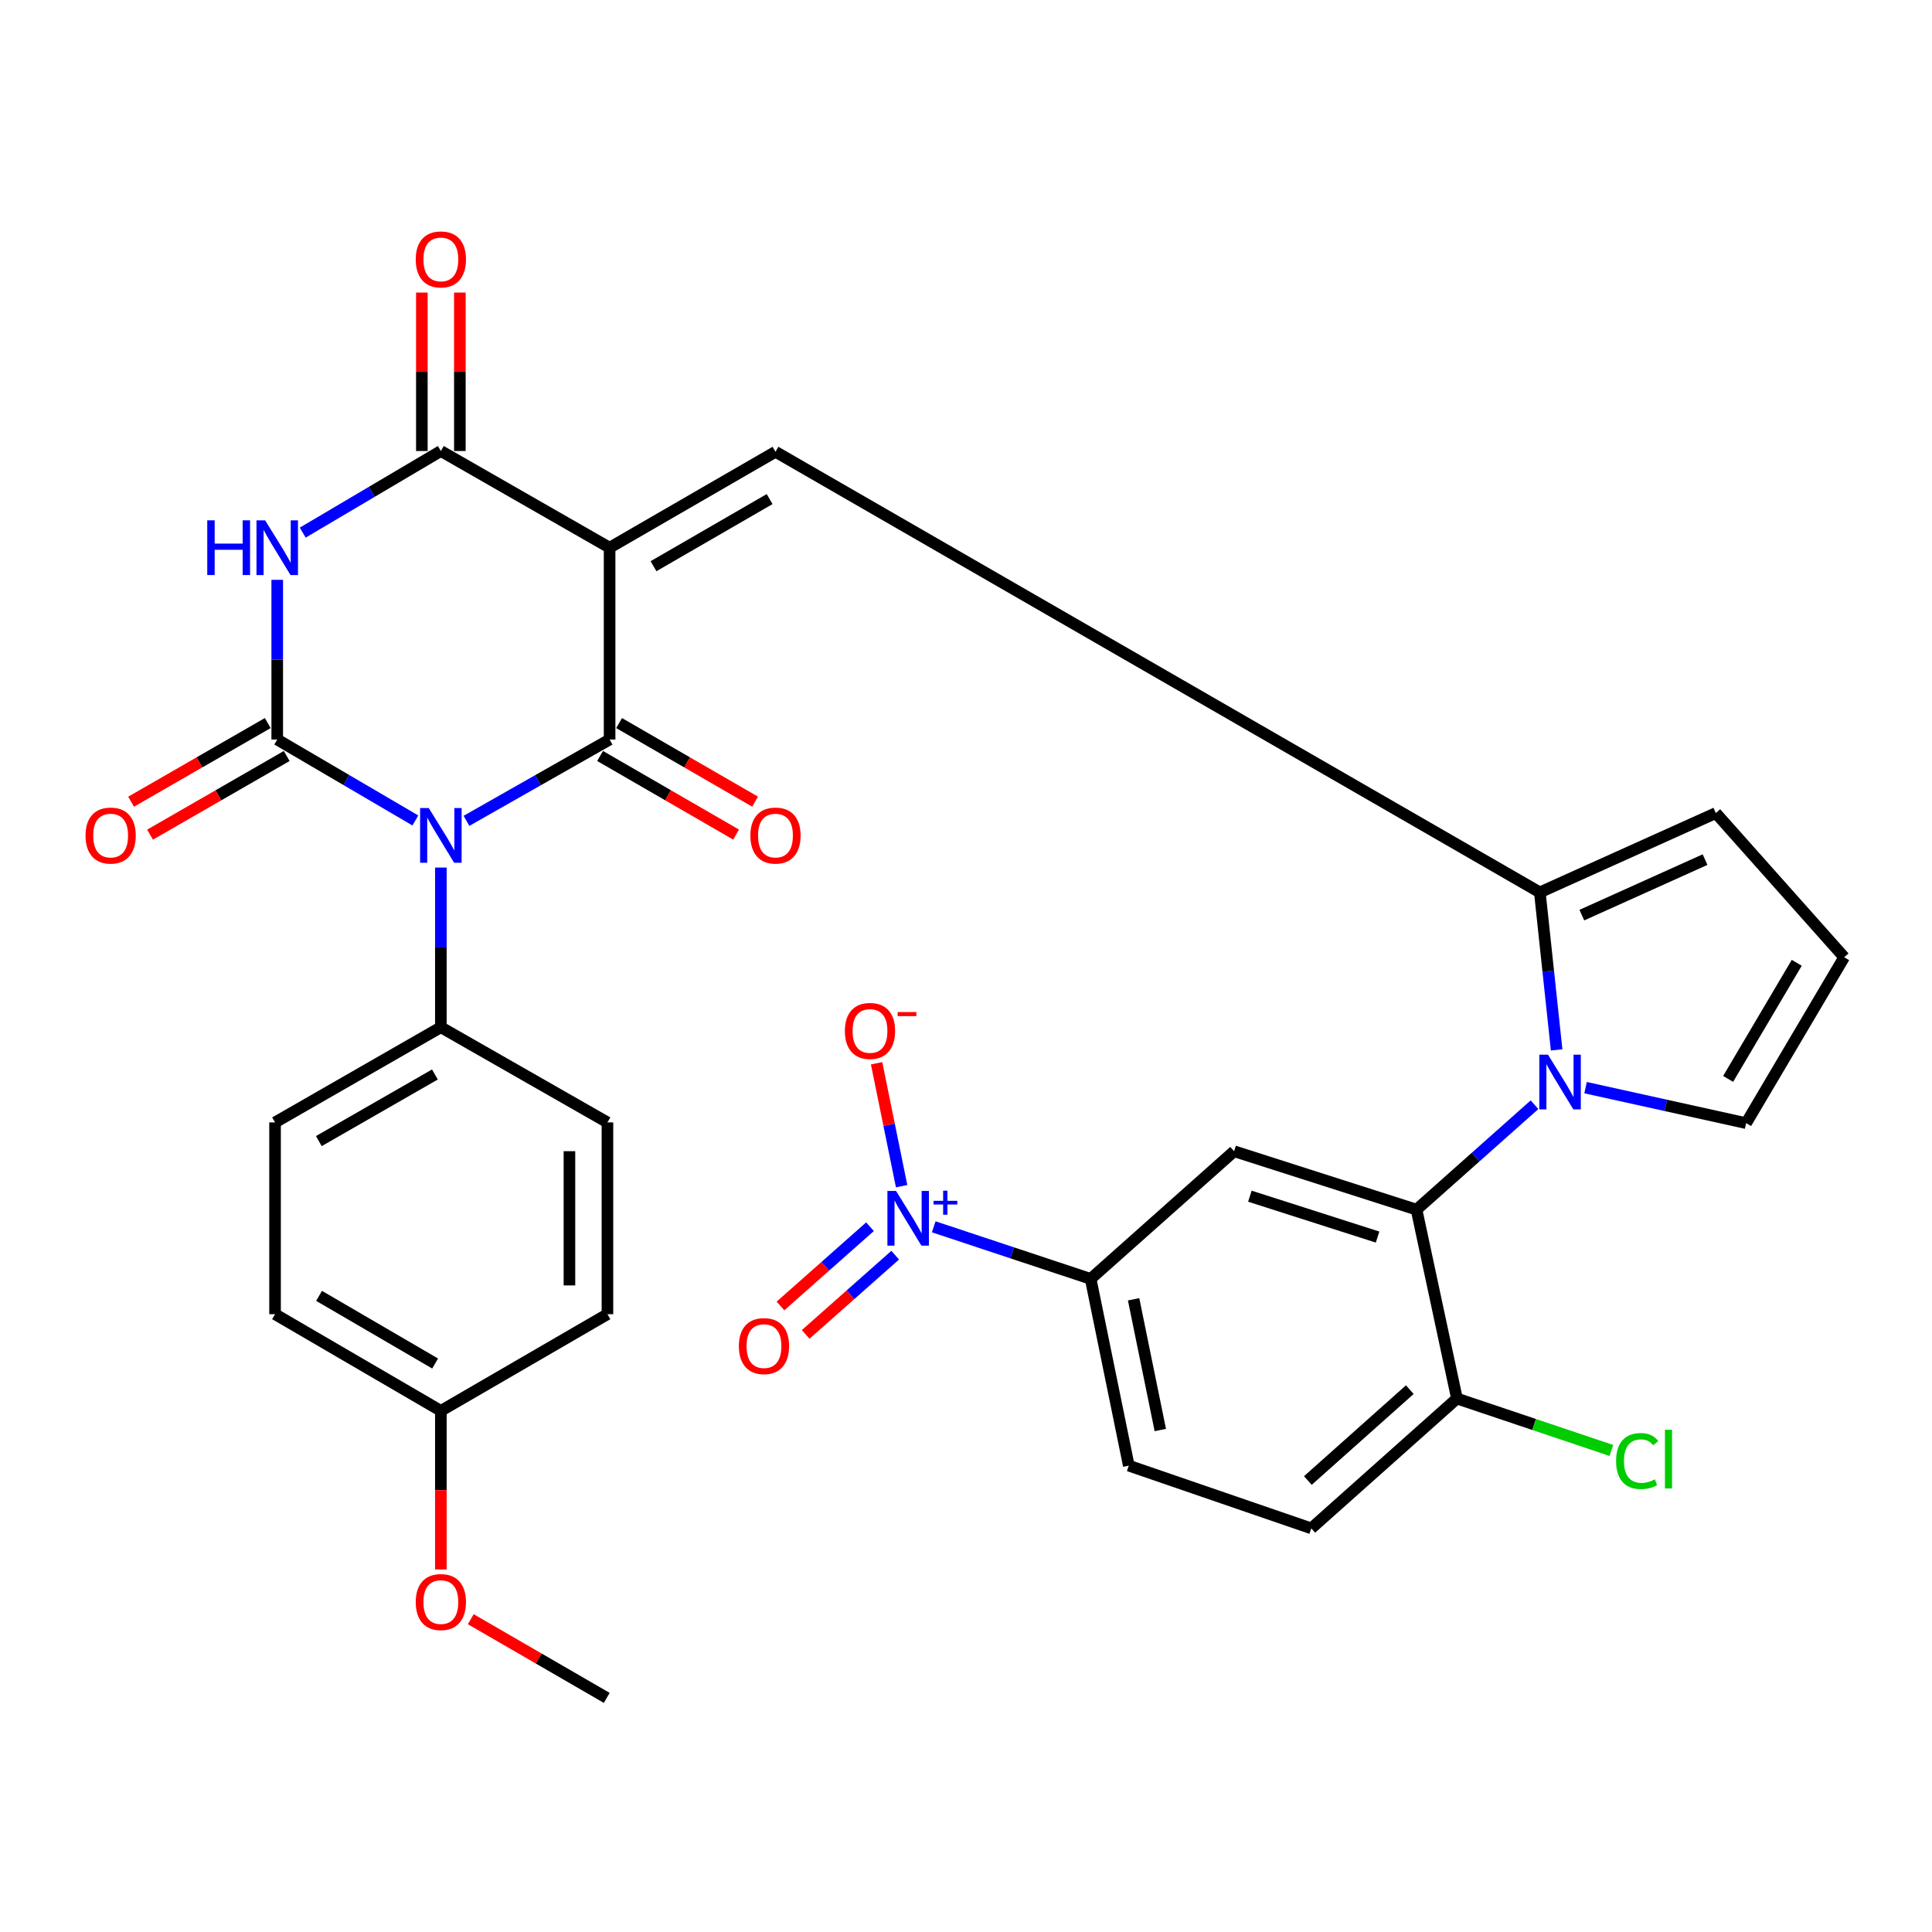 <?xml version='1.0' encoding='iso-8859-1'?>
<svg version='1.1' baseProfile='full'
              xmlns='http://www.w3.org/2000/svg'
                      xmlns:rdkit='http://www.rdkit.org/xml'
                      xmlns:xlink='http://www.w3.org/1999/xlink'
                  xml:space='preserve'
width='1000px' height='1000px' viewBox='0 0 1000 1000'>
<!-- END OF HEADER -->
<rect style='opacity:1.0;fill:#FFFFFF;stroke:none' width='1000' height='1000' x='0' y='0'> </rect>
<path class='bond-1' d='M 241.44,424.874 L 278.483,403.826' style='fill:none;fill-rule:evenodd;stroke:#0000FF;stroke-width:6px;stroke-linecap:butt;stroke-linejoin:miter;stroke-opacity:1' />
<path class='bond-1' d='M 278.483,403.826 L 315.527,382.778' style='fill:none;fill-rule:evenodd;stroke:#000000;stroke-width:6px;stroke-linecap:butt;stroke-linejoin:miter;stroke-opacity:1' />
<path class='bond-2' d='M 214.995,424.673 L 179.245,403.726' style='fill:none;fill-rule:evenodd;stroke:#0000FF;stroke-width:6px;stroke-linecap:butt;stroke-linejoin:miter;stroke-opacity:1' />
<path class='bond-2' d='M 179.245,403.726 L 143.495,382.778' style='fill:none;fill-rule:evenodd;stroke:#000000;stroke-width:6px;stroke-linecap:butt;stroke-linejoin:miter;stroke-opacity:1' />
<path class='bond-12' d='M 228.189,449.046 L 228.189,490.372' style='fill:none;fill-rule:evenodd;stroke:#0000FF;stroke-width:6px;stroke-linecap:butt;stroke-linejoin:miter;stroke-opacity:1' />
<path class='bond-12' d='M 228.189,490.372 L 228.189,531.698' style='fill:none;fill-rule:evenodd;stroke:#000000;stroke-width:6px;stroke-linecap:butt;stroke-linejoin:miter;stroke-opacity:1' />
<path class='bond-0' d='M 315.527,283.484 L 315.527,382.778' style='fill:none;fill-rule:evenodd;stroke:#000000;stroke-width:6px;stroke-linecap:butt;stroke-linejoin:miter;stroke-opacity:1' />
<path class='bond-6' d='M 315.527,283.484 L 401.39,233.848' style='fill:none;fill-rule:evenodd;stroke:#000000;stroke-width:6px;stroke-linecap:butt;stroke-linejoin:miter;stroke-opacity:1' />
<path class='bond-6' d='M 338.251,293.069 L 398.356,258.324' style='fill:none;fill-rule:evenodd;stroke:#000000;stroke-width:6px;stroke-linecap:butt;stroke-linejoin:miter;stroke-opacity:1' />
<path class='bond-33' d='M 315.527,283.484 L 228.189,233.444' style='fill:none;fill-rule:evenodd;stroke:#000000;stroke-width:6px;stroke-linecap:butt;stroke-linejoin:miter;stroke-opacity:1' />
<path class='bond-15' d='M 310.606,391.294 L 345.797,411.633' style='fill:none;fill-rule:evenodd;stroke:#000000;stroke-width:6px;stroke-linecap:butt;stroke-linejoin:miter;stroke-opacity:1' />
<path class='bond-15' d='M 345.797,411.633 L 380.989,431.973' style='fill:none;fill-rule:evenodd;stroke:#FF0000;stroke-width:6px;stroke-linecap:butt;stroke-linejoin:miter;stroke-opacity:1' />
<path class='bond-15' d='M 320.449,374.263 L 355.641,394.602' style='fill:none;fill-rule:evenodd;stroke:#000000;stroke-width:6px;stroke-linecap:butt;stroke-linejoin:miter;stroke-opacity:1' />
<path class='bond-15' d='M 355.641,394.602 L 390.833,414.942' style='fill:none;fill-rule:evenodd;stroke:#FF0000;stroke-width:6px;stroke-linecap:butt;stroke-linejoin:miter;stroke-opacity:1' />
<path class='bond-3' d='M 143.495,382.778 L 143.495,341.453' style='fill:none;fill-rule:evenodd;stroke:#000000;stroke-width:6px;stroke-linecap:butt;stroke-linejoin:miter;stroke-opacity:1' />
<path class='bond-3' d='M 143.495,341.453 L 143.495,300.127' style='fill:none;fill-rule:evenodd;stroke:#0000FF;stroke-width:6px;stroke-linecap:butt;stroke-linejoin:miter;stroke-opacity:1' />
<path class='bond-14' d='M 138.589,374.254 L 103.22,394.61' style='fill:none;fill-rule:evenodd;stroke:#000000;stroke-width:6px;stroke-linecap:butt;stroke-linejoin:miter;stroke-opacity:1' />
<path class='bond-14' d='M 103.22,394.61 L 67.852,414.966' style='fill:none;fill-rule:evenodd;stroke:#FF0000;stroke-width:6px;stroke-linecap:butt;stroke-linejoin:miter;stroke-opacity:1' />
<path class='bond-14' d='M 148.401,391.303 L 113.032,411.659' style='fill:none;fill-rule:evenodd;stroke:#000000;stroke-width:6px;stroke-linecap:butt;stroke-linejoin:miter;stroke-opacity:1' />
<path class='bond-14' d='M 113.032,411.659 L 77.664,432.015' style='fill:none;fill-rule:evenodd;stroke:#FF0000;stroke-width:6px;stroke-linecap:butt;stroke-linejoin:miter;stroke-opacity:1' />
<path class='bond-4' d='M 156.694,275.686 L 192.441,254.565' style='fill:none;fill-rule:evenodd;stroke:#0000FF;stroke-width:6px;stroke-linecap:butt;stroke-linejoin:miter;stroke-opacity:1' />
<path class='bond-4' d='M 192.441,254.565 L 228.189,233.444' style='fill:none;fill-rule:evenodd;stroke:#000000;stroke-width:6px;stroke-linecap:butt;stroke-linejoin:miter;stroke-opacity:1' />
<path class='bond-20' d='M 238.024,233.444 L 238.024,192.439' style='fill:none;fill-rule:evenodd;stroke:#000000;stroke-width:6px;stroke-linecap:butt;stroke-linejoin:miter;stroke-opacity:1' />
<path class='bond-20' d='M 238.024,192.439 L 238.024,151.435' style='fill:none;fill-rule:evenodd;stroke:#FF0000;stroke-width:6px;stroke-linecap:butt;stroke-linejoin:miter;stroke-opacity:1' />
<path class='bond-20' d='M 218.353,233.444 L 218.353,192.439' style='fill:none;fill-rule:evenodd;stroke:#000000;stroke-width:6px;stroke-linecap:butt;stroke-linejoin:miter;stroke-opacity:1' />
<path class='bond-20' d='M 218.353,192.439 L 218.353,151.435' style='fill:none;fill-rule:evenodd;stroke:#FF0000;stroke-width:6px;stroke-linecap:butt;stroke-linejoin:miter;stroke-opacity:1' />
<path class='bond-5' d='M 805.711,543.418 L 801.363,502.653' style='fill:none;fill-rule:evenodd;stroke:#0000FF;stroke-width:6px;stroke-linecap:butt;stroke-linejoin:miter;stroke-opacity:1' />
<path class='bond-5' d='M 801.363,502.653 L 797.015,461.888' style='fill:none;fill-rule:evenodd;stroke:#000000;stroke-width:6px;stroke-linecap:butt;stroke-linejoin:miter;stroke-opacity:1' />
<path class='bond-9' d='M 794.259,571.806 L 763.726,598.956' style='fill:none;fill-rule:evenodd;stroke:#0000FF;stroke-width:6px;stroke-linecap:butt;stroke-linejoin:miter;stroke-opacity:1' />
<path class='bond-9' d='M 763.726,598.956 L 733.194,626.107' style='fill:none;fill-rule:evenodd;stroke:#000000;stroke-width:6px;stroke-linecap:butt;stroke-linejoin:miter;stroke-opacity:1' />
<path class='bond-13' d='M 820.69,562.964 L 862.242,572.149' style='fill:none;fill-rule:evenodd;stroke:#0000FF;stroke-width:6px;stroke-linecap:butt;stroke-linejoin:miter;stroke-opacity:1' />
<path class='bond-13' d='M 862.242,572.149 L 903.795,581.334' style='fill:none;fill-rule:evenodd;stroke:#000000;stroke-width:6px;stroke-linecap:butt;stroke-linejoin:miter;stroke-opacity:1' />
<path class='bond-7' d='M 401.39,233.848 L 797.015,461.888' style='fill:none;fill-rule:evenodd;stroke:#000000;stroke-width:6px;stroke-linecap:butt;stroke-linejoin:miter;stroke-opacity:1' />
<path class='bond-18' d='M 797.015,461.888 L 888.113,420.841' style='fill:none;fill-rule:evenodd;stroke:#000000;stroke-width:6px;stroke-linecap:butt;stroke-linejoin:miter;stroke-opacity:1' />
<path class='bond-18' d='M 818.76,473.665 L 882.529,444.933' style='fill:none;fill-rule:evenodd;stroke:#000000;stroke-width:6px;stroke-linecap:butt;stroke-linejoin:miter;stroke-opacity:1' />
<path class='bond-8' d='M 483.291,634.989 L 523.904,648.47' style='fill:none;fill-rule:evenodd;stroke:#0000FF;stroke-width:6px;stroke-linecap:butt;stroke-linejoin:miter;stroke-opacity:1' />
<path class='bond-8' d='M 523.904,648.47 L 564.516,661.951' style='fill:none;fill-rule:evenodd;stroke:#000000;stroke-width:6px;stroke-linecap:butt;stroke-linejoin:miter;stroke-opacity:1' />
<path class='bond-16' d='M 466.677,613.962 L 460.202,582.154' style='fill:none;fill-rule:evenodd;stroke:#0000FF;stroke-width:6px;stroke-linecap:butt;stroke-linejoin:miter;stroke-opacity:1' />
<path class='bond-16' d='M 460.202,582.154 L 453.727,550.346' style='fill:none;fill-rule:evenodd;stroke:#FF0000;stroke-width:6px;stroke-linecap:butt;stroke-linejoin:miter;stroke-opacity:1' />
<path class='bond-19' d='M 450.313,634.946 L 427.139,655.46' style='fill:none;fill-rule:evenodd;stroke:#0000FF;stroke-width:6px;stroke-linecap:butt;stroke-linejoin:miter;stroke-opacity:1' />
<path class='bond-19' d='M 427.139,655.46 L 403.965,675.973' style='fill:none;fill-rule:evenodd;stroke:#FF0000;stroke-width:6px;stroke-linecap:butt;stroke-linejoin:miter;stroke-opacity:1' />
<path class='bond-19' d='M 463.351,649.675 L 440.177,670.189' style='fill:none;fill-rule:evenodd;stroke:#0000FF;stroke-width:6px;stroke-linecap:butt;stroke-linejoin:miter;stroke-opacity:1' />
<path class='bond-19' d='M 440.177,670.189 L 417.003,690.702' style='fill:none;fill-rule:evenodd;stroke:#FF0000;stroke-width:6px;stroke-linecap:butt;stroke-linejoin:miter;stroke-opacity:1' />
<path class='bond-10' d='M 733.194,626.107 L 638.774,595.879' style='fill:none;fill-rule:evenodd;stroke:#000000;stroke-width:6px;stroke-linecap:butt;stroke-linejoin:miter;stroke-opacity:1' />
<path class='bond-10' d='M 713.033,640.307 L 646.939,619.148' style='fill:none;fill-rule:evenodd;stroke:#000000;stroke-width:6px;stroke-linecap:butt;stroke-linejoin:miter;stroke-opacity:1' />
<path class='bond-17' d='M 733.194,626.107 L 754.11,723.882' style='fill:none;fill-rule:evenodd;stroke:#000000;stroke-width:6px;stroke-linecap:butt;stroke-linejoin:miter;stroke-opacity:1' />
<path class='bond-11' d='M 638.774,595.879 L 564.516,661.951' style='fill:none;fill-rule:evenodd;stroke:#000000;stroke-width:6px;stroke-linecap:butt;stroke-linejoin:miter;stroke-opacity:1' />
<path class='bond-35' d='M 564.516,661.951 L 584.264,758.612' style='fill:none;fill-rule:evenodd;stroke:#000000;stroke-width:6px;stroke-linecap:butt;stroke-linejoin:miter;stroke-opacity:1' />
<path class='bond-35' d='M 586.751,672.513 L 600.574,740.175' style='fill:none;fill-rule:evenodd;stroke:#000000;stroke-width:6px;stroke-linecap:butt;stroke-linejoin:miter;stroke-opacity:1' />
<path class='bond-24' d='M 228.189,531.698 L 142.369,580.962' style='fill:none;fill-rule:evenodd;stroke:#000000;stroke-width:6px;stroke-linecap:butt;stroke-linejoin:miter;stroke-opacity:1' />
<path class='bond-24' d='M 225.109,556.147 L 165.035,590.632' style='fill:none;fill-rule:evenodd;stroke:#000000;stroke-width:6px;stroke-linecap:butt;stroke-linejoin:miter;stroke-opacity:1' />
<path class='bond-25' d='M 228.189,531.698 L 314.412,580.962' style='fill:none;fill-rule:evenodd;stroke:#000000;stroke-width:6px;stroke-linecap:butt;stroke-linejoin:miter;stroke-opacity:1' />
<path class='bond-34' d='M 903.795,581.334 L 954.545,495.47' style='fill:none;fill-rule:evenodd;stroke:#000000;stroke-width:6px;stroke-linecap:butt;stroke-linejoin:miter;stroke-opacity:1' />
<path class='bond-34' d='M 894.473,558.445 L 929.999,498.341' style='fill:none;fill-rule:evenodd;stroke:#000000;stroke-width:6px;stroke-linecap:butt;stroke-linejoin:miter;stroke-opacity:1' />
<path class='bond-23' d='M 754.11,723.882 L 678.727,791.08' style='fill:none;fill-rule:evenodd;stroke:#000000;stroke-width:6px;stroke-linecap:butt;stroke-linejoin:miter;stroke-opacity:1' />
<path class='bond-23' d='M 729.714,719.278 L 676.946,766.316' style='fill:none;fill-rule:evenodd;stroke:#000000;stroke-width:6px;stroke-linecap:butt;stroke-linejoin:miter;stroke-opacity:1' />
<path class='bond-26' d='M 754.11,723.882 L 794.067,737.315' style='fill:none;fill-rule:evenodd;stroke:#000000;stroke-width:6px;stroke-linecap:butt;stroke-linejoin:miter;stroke-opacity:1' />
<path class='bond-26' d='M 794.067,737.315 L 834.024,750.747' style='fill:none;fill-rule:evenodd;stroke:#00CC00;stroke-width:6px;stroke-linecap:butt;stroke-linejoin:miter;stroke-opacity:1' />
<path class='bond-21' d='M 888.113,420.841 L 954.545,495.47' style='fill:none;fill-rule:evenodd;stroke:#000000;stroke-width:6px;stroke-linecap:butt;stroke-linejoin:miter;stroke-opacity:1' />
<path class='bond-22' d='M 584.264,758.612 L 678.727,791.08' style='fill:none;fill-rule:evenodd;stroke:#000000;stroke-width:6px;stroke-linecap:butt;stroke-linejoin:miter;stroke-opacity:1' />
<path class='bond-28' d='M 142.369,580.962 L 142.369,680.223' style='fill:none;fill-rule:evenodd;stroke:#000000;stroke-width:6px;stroke-linecap:butt;stroke-linejoin:miter;stroke-opacity:1' />
<path class='bond-29' d='M 314.412,580.962 L 314.412,680.223' style='fill:none;fill-rule:evenodd;stroke:#000000;stroke-width:6px;stroke-linecap:butt;stroke-linejoin:miter;stroke-opacity:1' />
<path class='bond-29' d='M 294.742,595.851 L 294.742,665.334' style='fill:none;fill-rule:evenodd;stroke:#000000;stroke-width:6px;stroke-linecap:butt;stroke-linejoin:miter;stroke-opacity:1' />
<path class='bond-27' d='M 228.189,730.253 L 314.412,680.223' style='fill:none;fill-rule:evenodd;stroke:#000000;stroke-width:6px;stroke-linecap:butt;stroke-linejoin:miter;stroke-opacity:1' />
<path class='bond-30' d='M 228.189,730.253 L 228.189,771.302' style='fill:none;fill-rule:evenodd;stroke:#000000;stroke-width:6px;stroke-linecap:butt;stroke-linejoin:miter;stroke-opacity:1' />
<path class='bond-30' d='M 228.189,771.302 L 228.189,812.35' style='fill:none;fill-rule:evenodd;stroke:#FF0000;stroke-width:6px;stroke-linecap:butt;stroke-linejoin:miter;stroke-opacity:1' />
<path class='bond-32' d='M 228.189,730.253 L 142.369,680.223' style='fill:none;fill-rule:evenodd;stroke:#000000;stroke-width:6px;stroke-linecap:butt;stroke-linejoin:miter;stroke-opacity:1' />
<path class='bond-32' d='M 225.222,705.755 L 165.149,670.734' style='fill:none;fill-rule:evenodd;stroke:#000000;stroke-width:6px;stroke-linecap:butt;stroke-linejoin:miter;stroke-opacity:1' />
<path class='bond-31' d='M 243.669,838.099 L 278.86,858.461' style='fill:none;fill-rule:evenodd;stroke:#FF0000;stroke-width:6px;stroke-linecap:butt;stroke-linejoin:miter;stroke-opacity:1' />
<path class='bond-31' d='M 278.86,858.461 L 314.052,878.822' style='fill:none;fill-rule:evenodd;stroke:#000000;stroke-width:6px;stroke-linecap:butt;stroke-linejoin:miter;stroke-opacity:1' />
<path  class='atom-0' d='M 221.929 418.244
L 231.209 433.244
Q 232.129 434.724, 233.609 437.404
Q 235.089 440.084, 235.169 440.244
L 235.169 418.244
L 238.929 418.244
L 238.929 446.564
L 235.049 446.564
L 225.089 430.164
Q 223.929 428.244, 222.689 426.044
Q 221.489 423.844, 221.129 423.164
L 221.129 446.564
L 217.449 446.564
L 217.449 418.244
L 221.929 418.244
' fill='#0000FF'/>
<path  class='atom-4' d='M 107.275 269.324
L 111.115 269.324
L 111.115 281.364
L 125.595 281.364
L 125.595 269.324
L 129.435 269.324
L 129.435 297.644
L 125.595 297.644
L 125.595 284.564
L 111.115 284.564
L 111.115 297.644
L 107.275 297.644
L 107.275 269.324
' fill='#0000FF'/>
<path  class='atom-4' d='M 137.235 269.324
L 146.515 284.324
Q 147.435 285.804, 148.915 288.484
Q 150.395 291.164, 150.475 291.324
L 150.475 269.324
L 154.235 269.324
L 154.235 297.644
L 150.355 297.644
L 140.395 281.244
Q 139.235 279.324, 137.995 277.124
Q 136.795 274.924, 136.435 274.244
L 136.435 297.644
L 132.755 297.644
L 132.755 269.324
L 137.235 269.324
' fill='#0000FF'/>
<path  class='atom-6' d='M 801.224 545.885
L 810.504 560.885
Q 811.424 562.365, 812.904 565.045
Q 814.384 567.725, 814.464 567.885
L 814.464 545.885
L 818.224 545.885
L 818.224 574.205
L 814.344 574.205
L 804.384 557.805
Q 803.224 555.885, 801.984 553.685
Q 800.784 551.485, 800.424 550.805
L 800.424 574.205
L 796.744 574.205
L 796.744 545.885
L 801.224 545.885
' fill='#0000FF'/>
<path  class='atom-9' d='M 463.803 616.438
L 473.083 631.438
Q 474.003 632.918, 475.483 635.598
Q 476.963 638.278, 477.043 638.438
L 477.043 616.438
L 480.803 616.438
L 480.803 644.758
L 476.923 644.758
L 466.963 628.358
Q 465.803 626.438, 464.563 624.238
Q 463.363 622.038, 463.003 621.358
L 463.003 644.758
L 459.323 644.758
L 459.323 616.438
L 463.803 616.438
' fill='#0000FF'/>
<path  class='atom-9' d='M 483.179 621.543
L 488.169 621.543
L 488.169 616.289
L 490.387 616.289
L 490.387 621.543
L 495.508 621.543
L 495.508 623.444
L 490.387 623.444
L 490.387 628.724
L 488.169 628.724
L 488.169 623.444
L 483.179 623.444
L 483.179 621.543
' fill='#0000FF'/>
<path  class='atom-15' d='M 44.271 432.484
Q 44.271 425.684, 47.631 421.884
Q 50.991 418.084, 57.271 418.084
Q 63.551 418.084, 66.911 421.884
Q 70.271 425.684, 70.271 432.484
Q 70.271 439.364, 66.871 443.284
Q 63.471 447.164, 57.271 447.164
Q 51.031 447.164, 47.631 443.284
Q 44.271 439.404, 44.271 432.484
M 57.271 443.964
Q 61.591 443.964, 63.911 441.084
Q 66.271 438.164, 66.271 432.484
Q 66.271 426.924, 63.911 424.124
Q 61.591 421.284, 57.271 421.284
Q 52.951 421.284, 50.591 424.084
Q 48.271 426.884, 48.271 432.484
Q 48.271 438.204, 50.591 441.084
Q 52.951 443.964, 57.271 443.964
' fill='#FF0000'/>
<path  class='atom-16' d='M 388.39 432.484
Q 388.39 425.684, 391.75 421.884
Q 395.11 418.084, 401.39 418.084
Q 407.67 418.084, 411.03 421.884
Q 414.39 425.684, 414.39 432.484
Q 414.39 439.364, 410.99 443.284
Q 407.59 447.164, 401.39 447.164
Q 395.15 447.164, 391.75 443.284
Q 388.39 439.404, 388.39 432.484
M 401.39 443.964
Q 405.71 443.964, 408.03 441.084
Q 410.39 438.164, 410.39 432.484
Q 410.39 426.924, 408.03 424.124
Q 405.71 421.284, 401.39 421.284
Q 397.07 421.284, 394.71 424.084
Q 392.39 426.884, 392.39 432.484
Q 392.39 438.204, 394.71 441.084
Q 397.07 443.964, 401.39 443.964
' fill='#FF0000'/>
<path  class='atom-17' d='M 437.305 533.614
Q 437.305 526.814, 440.665 523.014
Q 444.025 519.214, 450.305 519.214
Q 456.585 519.214, 459.945 523.014
Q 463.305 526.814, 463.305 533.614
Q 463.305 540.494, 459.905 544.414
Q 456.505 548.294, 450.305 548.294
Q 444.065 548.294, 440.665 544.414
Q 437.305 540.534, 437.305 533.614
M 450.305 545.094
Q 454.625 545.094, 456.945 542.214
Q 459.305 539.294, 459.305 533.614
Q 459.305 528.054, 456.945 525.254
Q 454.625 522.414, 450.305 522.414
Q 445.985 522.414, 443.625 525.214
Q 441.305 528.014, 441.305 533.614
Q 441.305 539.334, 443.625 542.214
Q 445.985 545.094, 450.305 545.094
' fill='#FF0000'/>
<path  class='atom-17' d='M 464.625 523.836
L 474.314 523.836
L 474.314 525.948
L 464.625 525.948
L 464.625 523.836
' fill='#FF0000'/>
<path  class='atom-20' d='M 382.434 696.74
Q 382.434 689.94, 385.794 686.14
Q 389.154 682.34, 395.434 682.34
Q 401.714 682.34, 405.074 686.14
Q 408.434 689.94, 408.434 696.74
Q 408.434 703.62, 405.034 707.54
Q 401.634 711.42, 395.434 711.42
Q 389.194 711.42, 385.794 707.54
Q 382.434 703.66, 382.434 696.74
M 395.434 708.22
Q 399.754 708.22, 402.074 705.34
Q 404.434 702.42, 404.434 696.74
Q 404.434 691.18, 402.074 688.38
Q 399.754 685.54, 395.434 685.54
Q 391.114 685.54, 388.754 688.34
Q 386.434 691.14, 386.434 696.74
Q 386.434 702.46, 388.754 705.34
Q 391.114 708.22, 395.434 708.22
' fill='#FF0000'/>
<path  class='atom-21' d='M 215.189 134.274
Q 215.189 127.474, 218.549 123.674
Q 221.909 119.874, 228.189 119.874
Q 234.469 119.874, 237.829 123.674
Q 241.189 127.474, 241.189 134.274
Q 241.189 141.154, 237.789 145.074
Q 234.389 148.954, 228.189 148.954
Q 221.949 148.954, 218.549 145.074
Q 215.189 141.194, 215.189 134.274
M 228.189 145.754
Q 232.509 145.754, 234.829 142.874
Q 237.189 139.954, 237.189 134.274
Q 237.189 128.714, 234.829 125.914
Q 232.509 123.074, 228.189 123.074
Q 223.869 123.074, 221.509 125.874
Q 219.189 128.674, 219.189 134.274
Q 219.189 139.994, 221.509 142.874
Q 223.869 145.754, 228.189 145.754
' fill='#FF0000'/>
<path  class='atom-27' d='M 836.485 756.226
Q 836.485 749.186, 839.765 745.506
Q 843.085 741.786, 849.365 741.786
Q 855.205 741.786, 858.325 745.906
L 855.685 748.066
Q 853.405 745.066, 849.365 745.066
Q 845.085 745.066, 842.805 747.946
Q 840.565 750.786, 840.565 756.226
Q 840.565 761.826, 842.885 764.706
Q 845.245 767.586, 849.805 767.586
Q 852.925 767.586, 856.565 765.706
L 857.685 768.706
Q 856.205 769.666, 853.965 770.226
Q 851.725 770.786, 849.245 770.786
Q 843.085 770.786, 839.765 767.026
Q 836.485 763.266, 836.485 756.226
' fill='#00CC00'/>
<path  class='atom-27' d='M 861.765 740.066
L 865.445 740.066
L 865.445 770.426
L 861.765 770.426
L 861.765 740.066
' fill='#00CC00'/>
<path  class='atom-31' d='M 215.189 829.223
Q 215.189 822.423, 218.549 818.623
Q 221.909 814.823, 228.189 814.823
Q 234.469 814.823, 237.829 818.623
Q 241.189 822.423, 241.189 829.223
Q 241.189 836.103, 237.789 840.023
Q 234.389 843.903, 228.189 843.903
Q 221.949 843.903, 218.549 840.023
Q 215.189 836.143, 215.189 829.223
M 228.189 840.703
Q 232.509 840.703, 234.829 837.823
Q 237.189 834.903, 237.189 829.223
Q 237.189 823.663, 234.829 820.863
Q 232.509 818.023, 228.189 818.023
Q 223.869 818.023, 221.509 820.823
Q 219.189 823.623, 219.189 829.223
Q 219.189 834.943, 221.509 837.823
Q 223.869 840.703, 228.189 840.703
' fill='#FF0000'/>
</svg>
